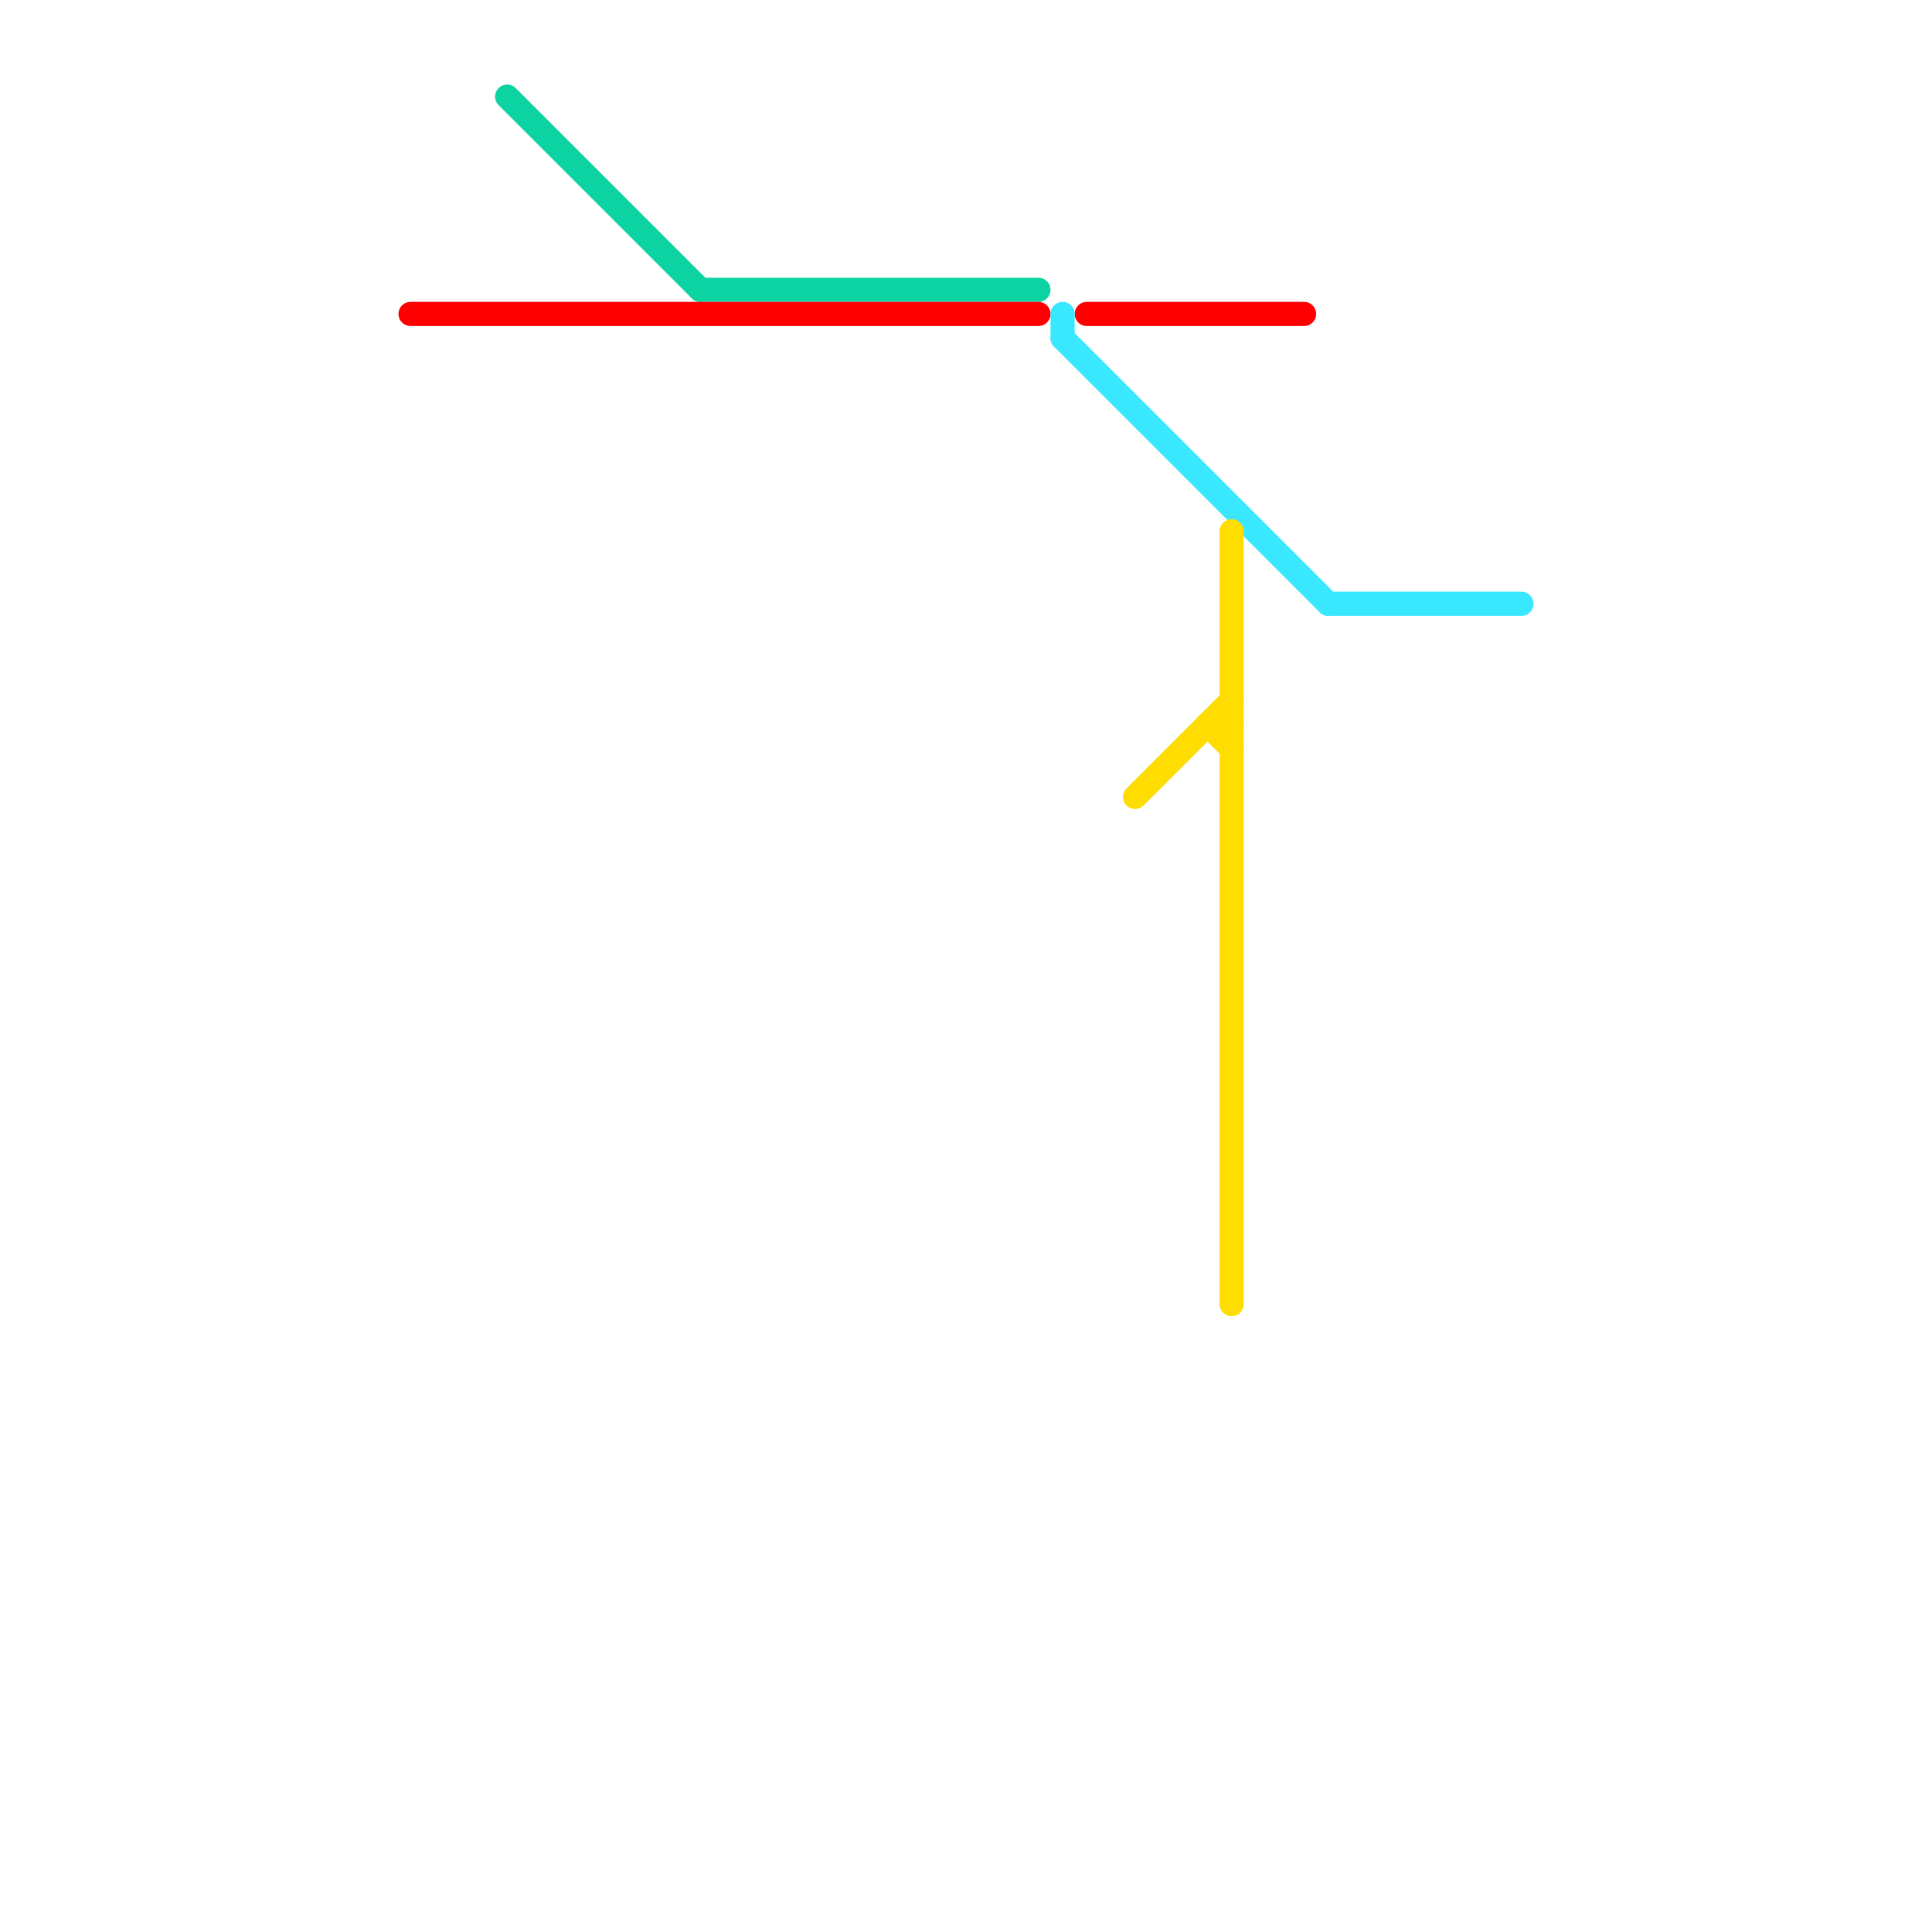
<svg version="1.1" xmlns="http://www.w3.org/2000/svg" viewBox="0 0 80 80">
<style>text { font: 1px Helvetica; font-weight: 600; white-space: pre; dominant-baseline: central; } line { stroke-width: 1; fill: none; stroke-linecap: round; stroke-linejoin: round; } .c0 { stroke: #0dd3a2 } .c1 { stroke: #ff0000 } .c2 { stroke: #39e7fe } .c3 { stroke: #ffdd00 }</style><defs><g id="wm-xf"><circle r="1.2" fill="#000"/><circle r="0.9" fill="#fff"/><circle r="0.6" fill="#000"/><circle r="0.3" fill="#fff"/></g><g id="wm"><circle r="0.6" fill="#000"/><circle r="0.3" fill="#fff"/></g></defs><line class="c0" x1="21" y1="4" x2="29" y2="12"/><line class="c0" x1="29" y1="12" x2="43" y2="12"/><line class="c1" x1="17" y1="13" x2="43" y2="13"/><line class="c1" x1="45" y1="13" x2="54" y2="13"/><line class="c2" x1="55" y1="25" x2="63" y2="25"/><line class="c2" x1="44" y1="14" x2="55" y2="25"/><line class="c2" x1="44" y1="13" x2="44" y2="14"/><line class="c3" x1="47" y1="33" x2="51" y2="29"/><line class="c3" x1="51" y1="22" x2="51" y2="54"/><line class="c3" x1="50" y1="30" x2="51" y2="30"/><line class="c3" x1="50" y1="30" x2="51" y2="31"/>
</svg>

